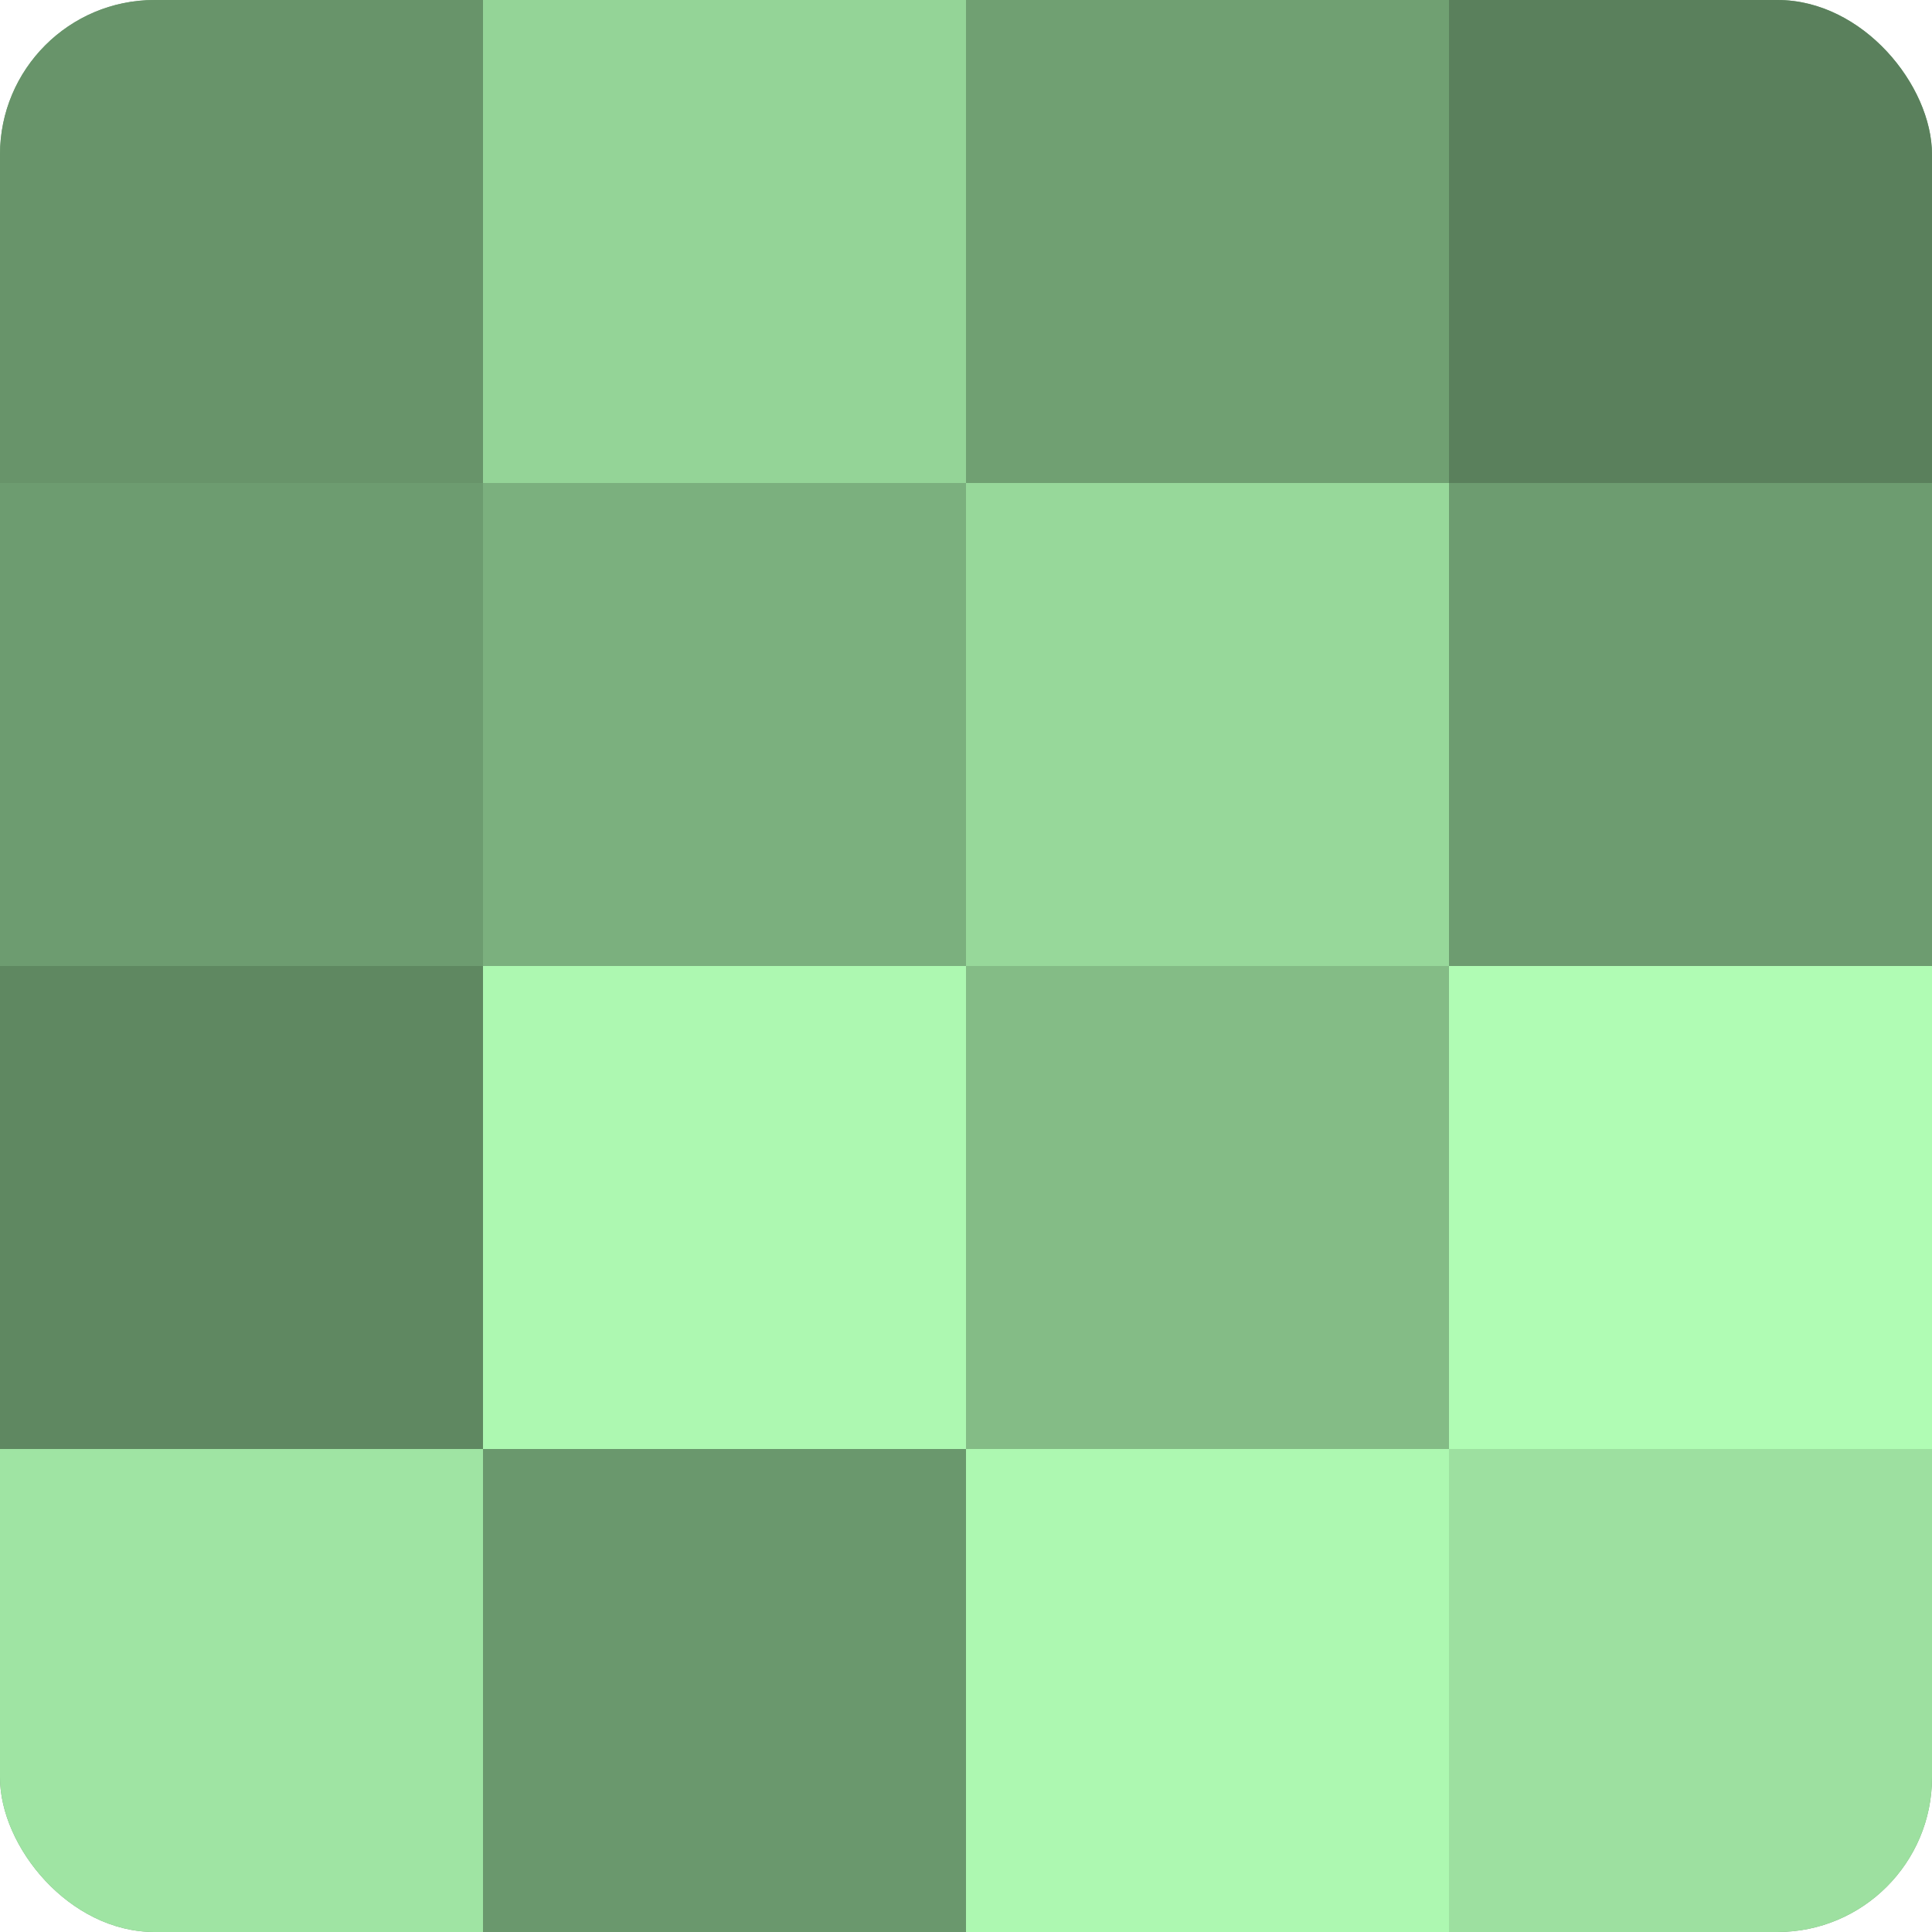 <?xml version="1.0" encoding="UTF-8"?>
<svg xmlns="http://www.w3.org/2000/svg" width="60" height="60" viewBox="0 0 100 100" preserveAspectRatio="xMidYMid meet"><defs><clipPath id="c" width="100" height="100"><rect width="100" height="100" rx="8" ry="8"/></clipPath></defs><g clip-path="url(#c)"><rect width="100" height="100" fill="#70a072"/><rect width="25" height="25" fill="#68946a"/><rect y="25" width="25" height="25" fill="#6d9c70"/><rect y="50" width="25" height="25" fill="#5f8861"/><rect y="75" width="25" height="25" fill="#9fe4a3"/><rect x="25" width="25" height="25" fill="#94d497"/><rect x="25" y="25" width="25" height="25" fill="#7bb07e"/><rect x="25" y="50" width="25" height="25" fill="#adf8b1"/><rect x="25" y="75" width="25" height="25" fill="#6a986d"/><rect x="50" width="25" height="25" fill="#70a072"/><rect x="50" y="25" width="25" height="25" fill="#97d89a"/><rect x="50" y="50" width="25" height="25" fill="#84bc86"/><rect x="50" y="75" width="25" height="25" fill="#adf8b1"/><rect x="75" width="25" height="25" fill="#5a805c"/><rect x="75" y="25" width="25" height="25" fill="#6d9c70"/><rect x="75" y="50" width="25" height="25" fill="#b0fcb4"/><rect x="75" y="75" width="25" height="25" fill="#9de0a0"/></g></svg>
